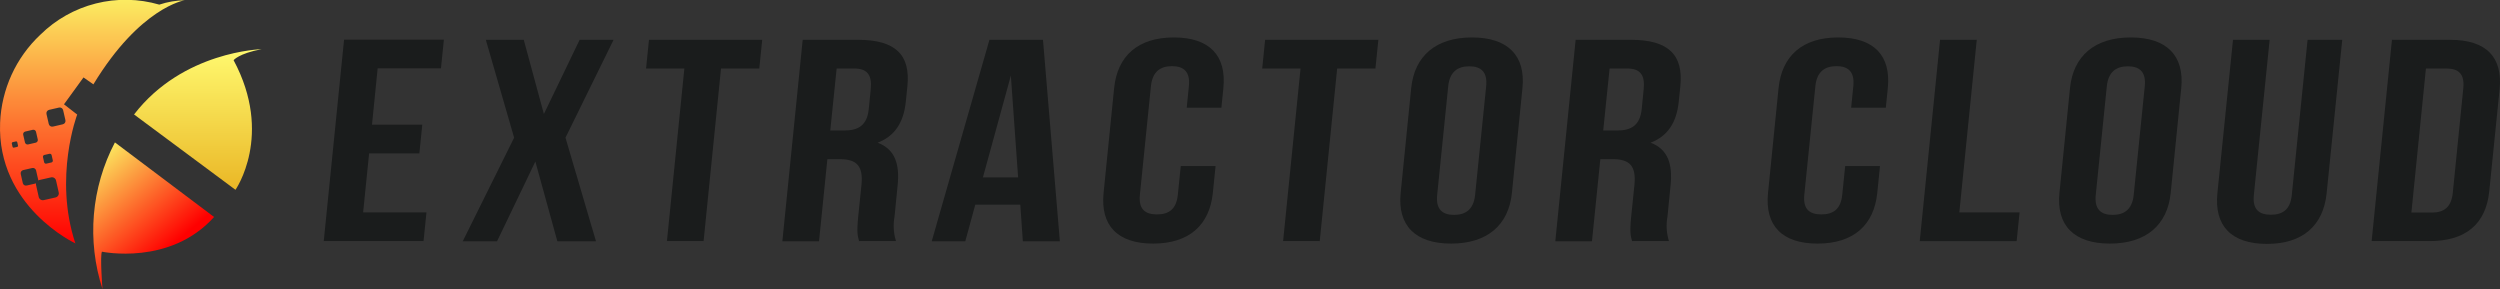 <svg width="787" height="91" viewBox="0 0 787 91" fill="none" xmlns="http://www.w3.org/2000/svg">
<rect x="0" y="0" width="787" height="91" fill="#333333" stroke="none"/>
<g clip-path="url(#clip0_22027_39)">
<path d="M117.112 39.246H132.938L132.017 48.284H116.198L114.313 66.856H134.252L133.331 75.894H101.916L108.315 12.479H139.738L138.816 21.517H118.885L117.112 39.193V39.246Z" fill="#1A1C1C"/>
<path d="M193.155 12.527L178.015 43.345L187.613 75.94H175.451L168.531 50.852L156.476 75.942H145.678L161.847 43.347L152.935 12.527H164.878L171.217 35.89L182.472 12.527H193.159H193.155Z" fill="#1A1C1C"/>
<path d="M204.296 12.527H239.947L239.026 21.565H226.977L221.493 75.892H209.953L215.438 21.565H203.382L204.296 12.527Z" fill="#1A1C1C"/>
<path d="M270.454 75.942C269.997 74.313 269.654 73.324 270.168 68.139L271.196 58.163C271.768 52.285 269.711 50.111 264.454 50.111H260.456L257.828 75.942H246.288L252.687 12.527H270.056C281.996 12.527 286.625 17.318 285.654 27.097L285.14 32.084C284.454 38.602 281.655 42.851 276.284 44.924C281.827 46.998 283.255 51.789 282.569 58.407L281.598 68.185C281.128 70.753 281.284 73.397 282.055 75.89H270.34L270.454 75.942ZM263.371 21.615L261.37 41.074H265.882C270.166 41.074 272.967 39.444 273.481 34.357L274.11 28.085C274.567 23.542 272.967 21.567 268.91 21.567H263.371V21.615Z" fill="#1A1C1C"/>
<path d="M333.643 75.942H321.988L321.189 64.434H307.019L303.877 75.942H293.308L311.476 12.527H328.331L333.643 75.942ZM309.42 55.841H320.503L318.218 23.788L309.42 55.841Z" fill="#1A1C1C"/>
<path d="M382.663 52.285L381.802 60.73C380.774 70.855 374.317 76.682 363.007 76.682C351.697 76.682 346.381 70.905 347.409 60.73L350.726 27.739C351.754 17.615 358.211 11.787 369.521 11.787C380.831 11.787 386.147 17.565 385.119 27.739L384.49 33.913H373.578L374.264 27.097C374.721 22.554 372.606 20.825 368.95 20.825C365.294 20.825 362.779 22.554 362.316 27.097L358.837 61.323C358.38 65.866 360.496 67.496 364.209 67.496C367.922 67.496 370.322 65.867 370.779 61.323L371.701 52.285H382.613H382.663Z" fill="#1A1C1C"/>
<path d="M398.259 12.527H433.91L432.988 21.565H420.94L415.456 75.892H403.923L409.408 21.565H397.345L398.259 12.527Z" fill="#1A1C1C"/>
<path d="M444.245 27.739C445.273 17.615 452.015 11.787 463.385 11.787C474.754 11.787 480.296 17.565 479.268 27.739L475.951 60.73C474.923 70.855 468.181 76.682 456.812 76.682C445.443 76.682 439.9 70.905 440.928 60.73L444.245 27.739ZM452.415 61.373C451.958 65.915 454.074 67.645 457.729 67.645C461.385 67.645 463.9 65.915 464.363 61.373L467.847 27.147C468.304 22.604 466.189 20.875 462.533 20.875C458.877 20.875 456.362 22.604 455.9 27.147L452.421 61.373H452.415Z" fill="#1A1C1C"/>
<path d="M513.788 75.942C513.331 74.313 512.988 73.324 513.502 68.139L514.525 58.161C515.096 52.283 513.04 50.109 507.783 50.109H503.784L501.153 75.942H489.612L496.012 12.527H513.381C525.321 12.527 529.949 17.318 528.977 27.097L528.462 32.084C527.777 38.602 524.978 42.851 519.607 44.924C525.149 46.998 526.577 51.789 525.892 58.407L524.921 68.185C524.45 70.753 524.607 73.397 525.378 75.89H513.664L513.788 75.942ZM506.696 21.615L504.694 41.074H509.207C513.491 41.074 516.292 39.444 516.806 34.357L517.434 28.085C517.891 23.542 516.292 21.567 512.234 21.567H506.696V21.615Z" fill="#1A1C1C"/>
<path d="M591.823 52.285L590.966 60.73C589.938 70.855 583.482 76.682 572.172 76.682C560.861 76.682 555.545 70.905 556.574 60.73L559.89 27.739C560.919 17.615 567.375 11.787 578.685 11.787C589.995 11.787 595.311 17.565 594.283 27.739L593.655 33.913H582.743L583.428 27.097C583.885 22.554 581.77 20.825 578.114 20.825C574.458 20.825 571.943 22.554 571.481 27.097L567.996 61.323C567.539 65.866 569.654 67.496 573.367 67.496C577.08 67.496 579.481 65.867 579.938 61.323L580.86 52.285H591.772H591.823Z" fill="#1A1C1C"/>
<path d="M610.734 12.535H622.282L616.796 66.862H635.764L634.843 75.899H604.335L610.734 12.485V12.535Z" fill="#1A1C1C"/>
<path d="M651.635 27.739C652.663 17.615 659.405 11.787 670.774 11.787C682.143 11.787 687.686 17.565 686.656 27.739L683.339 60.73C682.311 70.855 675.569 76.682 664.2 76.682C652.831 76.682 647.288 70.905 648.316 60.73L651.635 27.739ZM659.742 61.373C659.286 65.915 661.401 67.645 665.057 67.645C668.712 67.645 671.228 65.915 671.69 61.373L675.175 27.147C675.631 22.604 673.516 20.875 669.86 20.875C666.205 20.875 663.689 22.604 663.227 27.147L659.742 61.373Z" fill="#1A1C1C"/>
<path d="M714.485 12.527L709.51 61.421C709.053 65.964 711.168 67.595 714.881 67.595C718.594 67.595 720.995 65.966 721.452 61.421L726.427 12.527H737.339L732.427 60.828C731.399 70.953 724.942 76.781 713.632 76.781C702.322 76.781 697.006 71.003 698.034 60.828L702.947 12.527H714.485Z" fill="#1A1C1C"/>
<path d="M753.05 12.533H771.275C782.815 12.533 787.901 18.064 786.871 28.189L783.615 60.241C782.587 70.366 776.359 75.897 764.82 75.897H746.593L752.992 12.483L753.05 12.533ZM763.676 21.621L759.106 66.91H765.62C769.276 66.91 771.675 65.281 772.134 60.736L775.45 27.745C775.907 23.202 773.851 21.571 770.193 21.571H763.68L763.676 21.621Z" fill="#1A1C1C"/>
<path d="M36.178 44.828C32.484 51.869 30.234 59.584 29.562 67.514C28.89 75.445 29.81 83.431 32.266 90.998C32.266 90.998 31.446 80.751 32.082 79.23C32.082 79.23 53.525 83.776 67.389 68.307L36.178 44.828Z" fill="url(#paint0_linear_22027_39)"/>
<path d="M82.299 15.488C82.299 15.488 57.54 16.084 42.2 36.036L74.127 59.751C74.127 59.751 86.189 42.534 73.534 18.949C73.534 18.949 75.131 16.85 82.299 15.493V15.488Z" fill="url(#paint1_linear_22027_39)"/>
<path d="M50.145 1.457C43.626 -0.442 36.72 -0.564 30.138 1.102C23.556 2.769 17.533 6.166 12.688 10.943C5.015 18.147 0.469 28.093 0.033 38.636C-1.012 65.108 23.727 76.618 23.727 76.618C16.825 55.815 24.301 36.064 24.301 36.064L20.144 32.837L26.287 24.377L29.399 26.558C44.14 2.259 58.131 0.085 58.131 0.085C55.415 0.133 52.723 0.595 50.145 1.457ZM13.958 48.78L15.576 48.41C15.648 48.394 15.723 48.392 15.797 48.405C15.87 48.418 15.94 48.445 16.003 48.485C16.066 48.525 16.12 48.577 16.163 48.638C16.206 48.699 16.236 48.769 16.252 48.842L16.62 50.467C16.637 50.54 16.639 50.615 16.626 50.689C16.613 50.763 16.586 50.833 16.546 50.896C16.506 50.959 16.454 51.014 16.393 51.057C16.333 51.1 16.264 51.13 16.191 51.146L14.573 51.517C14.501 51.533 14.426 51.535 14.352 51.522C14.279 51.509 14.209 51.482 14.146 51.442C14.083 51.402 14.029 51.35 13.986 51.288C13.944 51.227 13.913 51.158 13.897 51.085L13.529 49.46C13.512 49.387 13.511 49.311 13.523 49.238C13.536 49.164 13.563 49.094 13.603 49.031C13.643 48.968 13.695 48.913 13.756 48.87C13.816 48.827 13.885 48.797 13.958 48.78ZM7.938 41.414L10.334 40.859C10.551 40.81 10.779 40.85 10.967 40.97C11.155 41.09 11.288 41.279 11.338 41.498L11.89 43.904C11.939 44.123 11.899 44.352 11.78 44.541C11.661 44.73 11.472 44.864 11.255 44.913L8.859 45.468C8.642 45.517 8.414 45.477 8.226 45.358C8.038 45.238 7.904 45.048 7.855 44.83L7.302 42.423C7.254 42.205 7.294 41.976 7.413 41.787C7.532 41.598 7.721 41.464 7.938 41.414ZM5.399 46.25L4.374 46.476C4.283 46.494 4.187 46.477 4.107 46.428C4.027 46.378 3.969 46.3 3.945 46.209L3.72 45.18C3.702 45.087 3.719 44.991 3.768 44.911C3.817 44.831 3.895 44.773 3.986 44.748L5.01 44.523C5.102 44.504 5.198 44.521 5.277 44.57C5.357 44.62 5.415 44.698 5.439 44.789L5.664 45.818C5.683 45.911 5.666 46.007 5.617 46.087C5.567 46.167 5.489 46.225 5.399 46.25ZM17.498 62.154L13.77 62.998C13.431 63.076 13.074 63.017 12.779 62.832C12.483 62.647 12.273 62.352 12.193 62.011L11.352 58.266C11.312 58.083 11.312 57.894 11.352 57.711C11.312 57.711 11.292 57.731 11.249 57.752L8.382 58.411C8.121 58.468 7.849 58.42 7.623 58.276C7.398 58.133 7.238 57.906 7.179 57.644L6.523 54.764C6.464 54.502 6.51 54.227 6.652 53.999C6.794 53.772 7.02 53.61 7.28 53.549L10.147 52.89C10.408 52.831 10.681 52.878 10.908 53.02C11.134 53.163 11.296 53.389 11.356 53.651L12.014 56.533C12.025 56.622 12.025 56.712 12.014 56.8C12.114 56.74 12.224 56.7 12.338 56.681L16.066 55.837C16.405 55.759 16.762 55.819 17.057 56.004C17.353 56.189 17.563 56.484 17.643 56.824L18.483 60.569C18.561 60.91 18.502 61.268 18.318 61.565C18.134 61.862 17.84 62.074 17.501 62.154H17.498ZM20.593 37.814C20.626 37.954 20.631 38.1 20.607 38.242C20.584 38.385 20.532 38.521 20.456 38.643C20.38 38.766 20.28 38.871 20.163 38.955C20.046 39.039 19.913 39.098 19.773 39.13L16.661 39.85C16.521 39.883 16.376 39.888 16.235 39.864C16.093 39.84 15.957 39.789 15.835 39.712C15.714 39.636 15.608 39.535 15.525 39.418C15.442 39.3 15.383 39.167 15.351 39.026L14.634 35.899C14.601 35.759 14.597 35.613 14.62 35.471C14.644 35.328 14.695 35.192 14.771 35.07C14.848 34.947 14.947 34.842 15.064 34.758C15.182 34.674 15.314 34.615 15.454 34.583L18.566 33.863C18.706 33.83 18.851 33.825 18.993 33.849C19.135 33.873 19.27 33.924 19.392 34.001C19.514 34.078 19.619 34.178 19.703 34.295C19.786 34.413 19.845 34.546 19.877 34.687L20.593 37.814Z" fill="url(#paint2_linear_22027_39)"/>
</g>
<defs>
<linearGradient id="paint0_linear_22027_39" x1="50.347" y1="80.517" x2="26.227" y2="52.009" gradientUnits="userSpaceOnUse">
<stop stop-color="#FF0000"/>
<stop offset="1" stop-color="#FBEC61"/>
</linearGradient>
<linearGradient id="paint1_linear_22027_39" x1="62.25" y1="59.751" x2="62.25" y2="15.488" gradientUnits="userSpaceOnUse">
<stop stop-color="#EAB726"/>
<stop offset="1" stop-color="#FFF96F"/>
</linearGradient>
<linearGradient id="paint2_linear_22027_39" x1="29.066" y1="76.618" x2="29.066" y2="-0.064" gradientUnits="userSpaceOnUse">
<stop stop-color="#FF0000"/>
<stop offset="1" stop-color="#FBEC61"/>
</linearGradient>
<clipPath id="clip0_22027_39">
<rect width="787" height="91" fill="white"/>
</clipPath>
</defs>
</svg>
